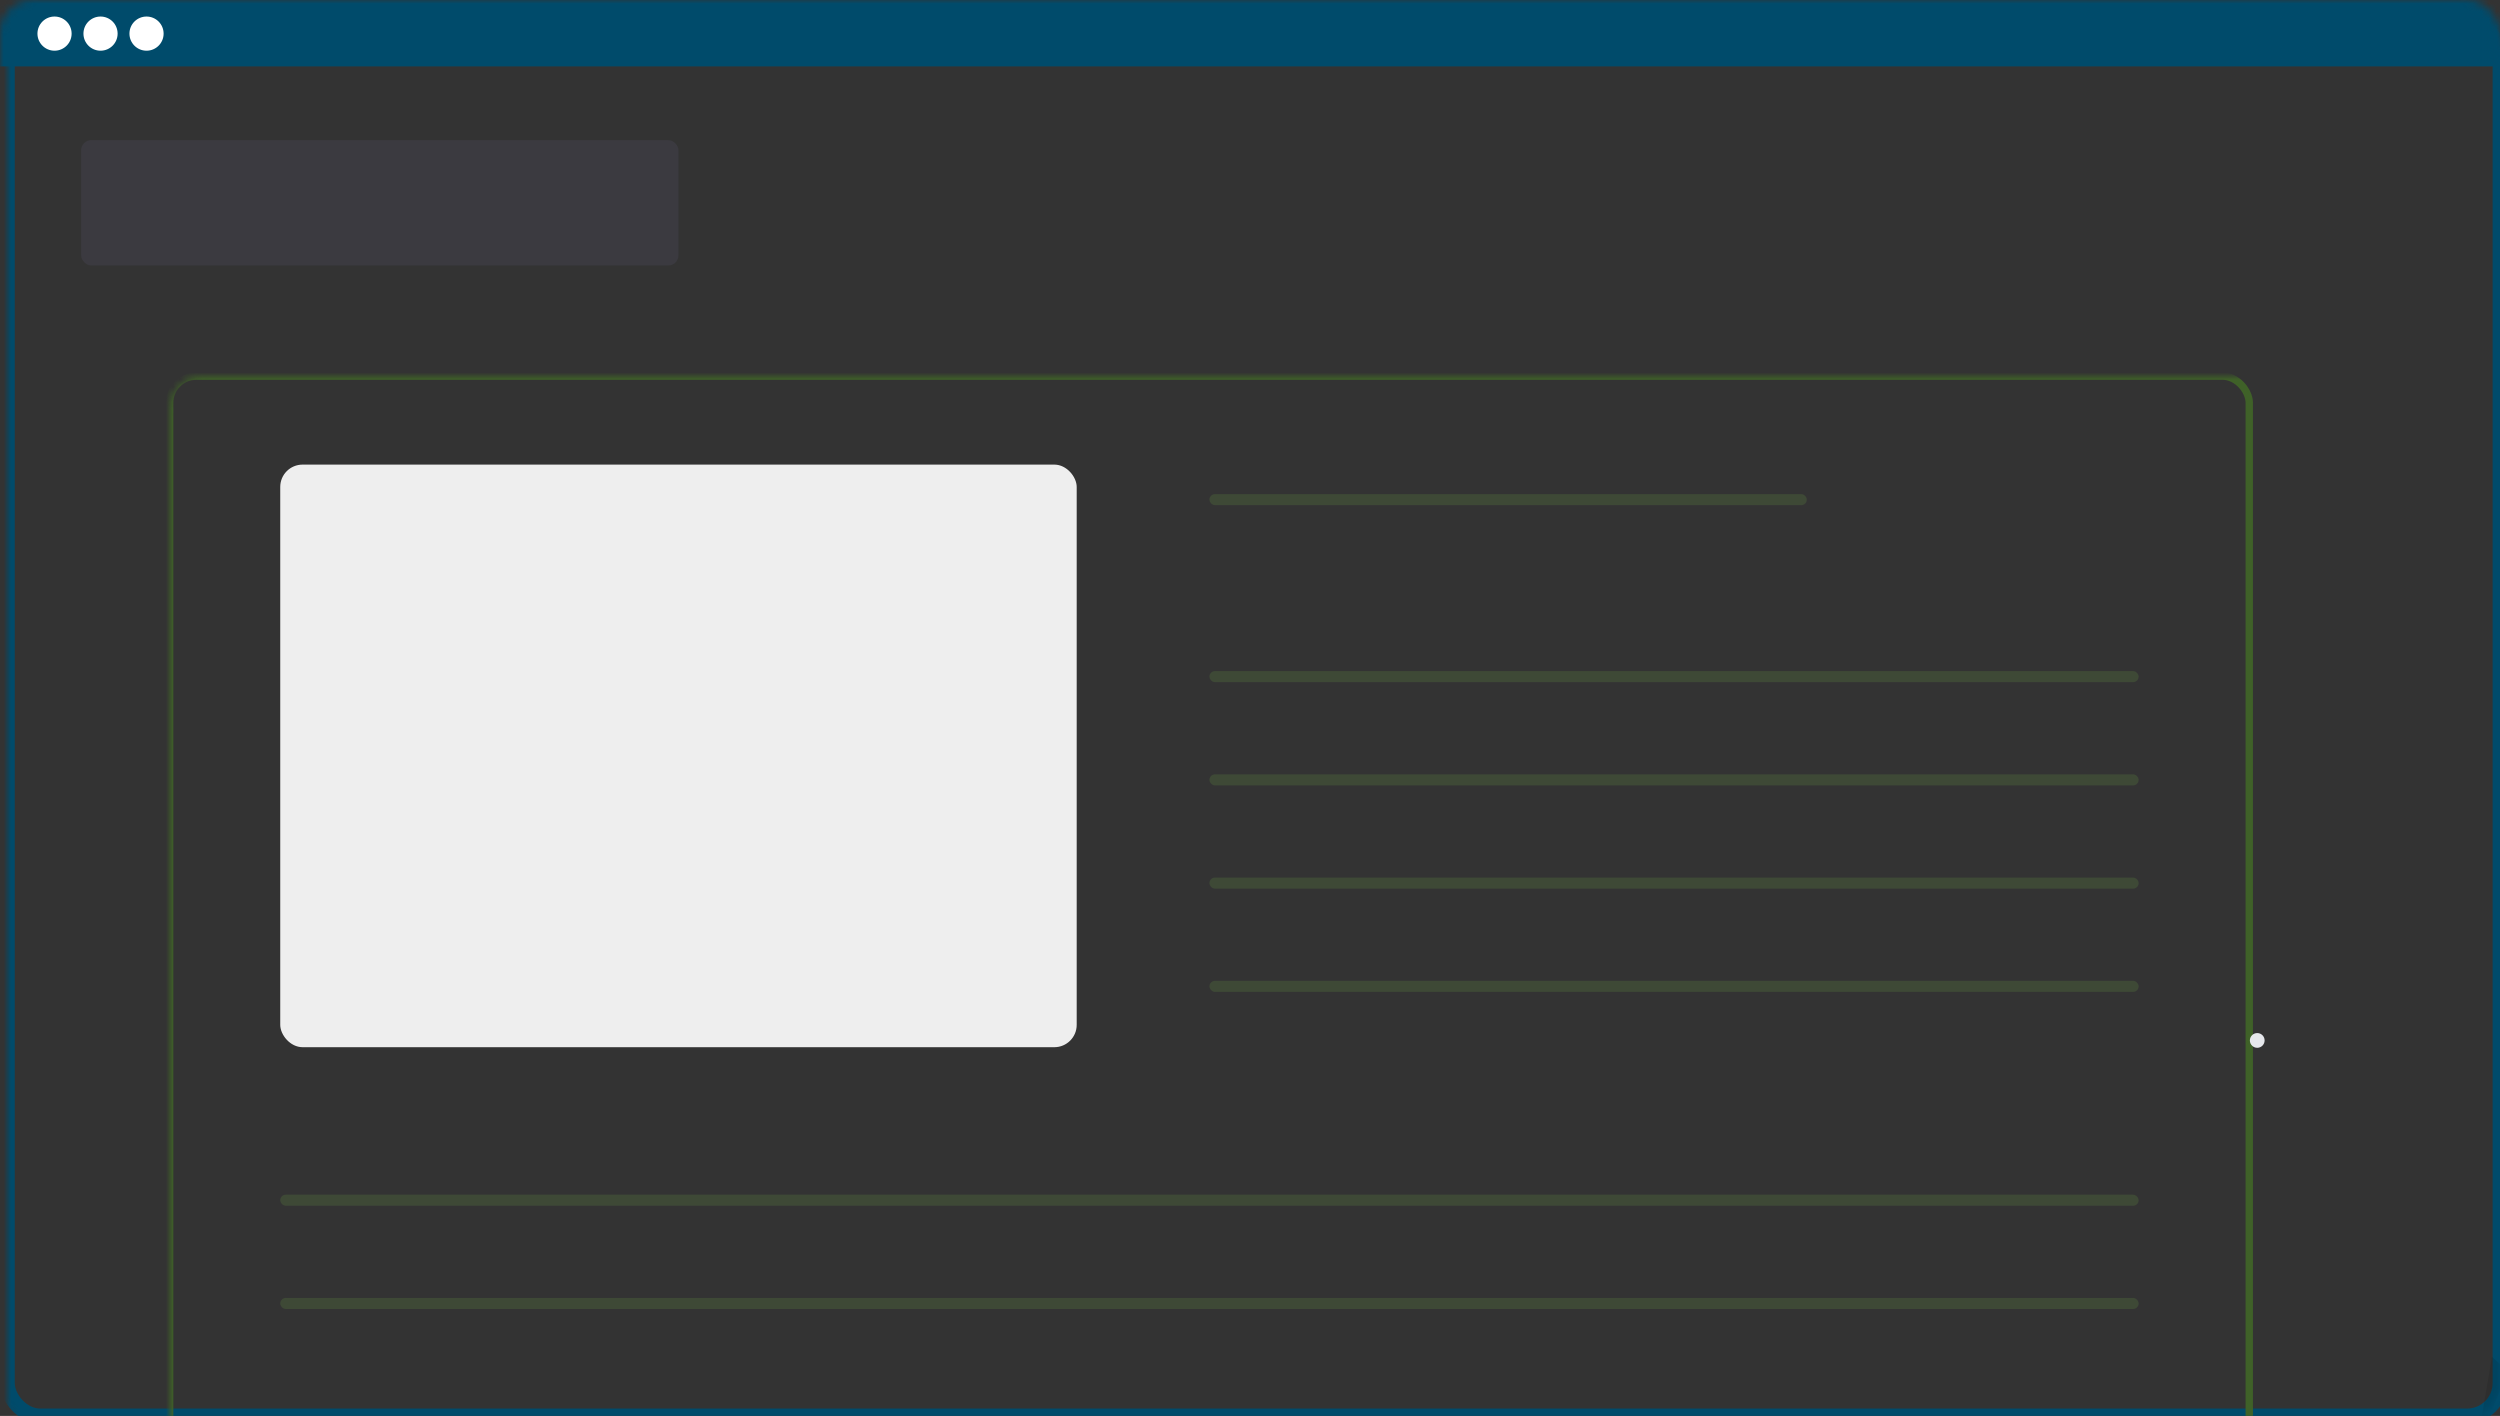 <svg xmlns="http://www.w3.org/2000/svg" xmlns:xlink="http://www.w3.org/1999/xlink" width="339" height="192" xmlns:v="https://vecta.io/nano"><rect width="100%" height="100%" fill="#333333" stroke="none"/><style><![CDATA[.B{mask:url(#B)}.C{opacity:.2}.D{fill-rule:nonzero}]]></style><defs><rect id="A" width="339" height="192" rx="4.451"/></defs><g fill="none" fill-rule="evenodd"><mask id="B" fill="#fff"><use xlink:href="#A"/></mask><rect stroke="#004b6b" stroke-width="2" x="1" y="3" width="338" height="189" rx="4.451" class="B"/><g class="D B"><path d="M337.288 0H.726C-.227 0-1 .77-1 1.72V9h340V1.736a1.72 1.72 0 0 0-.495-1.221A1.73 1.73 0 0 0 337.288 0h0z" fill="#004b6b"/><g fill="#fff"><circle cx="7.395" cy="4.559" r="2.317"/><circle cx="13.632" cy="4.559" r="2.317"/><circle cx="19.869" cy="4.559" r="2.317"/></g></g><rect stroke="#3f6128" x="23" y="51" width="282" height="166" rx="3.632" class="B"/><g class="D B"><rect fill="#5a5773" x="11" y="19" width="81" height="17" rx="1.376" class="C"/><g fill="#69a244"><rect x="164" y="67" width="81" height="1.5" rx=".75" class="C"/><rect x="164" y="91" width="126" height="1.5" rx=".75" class="C"/><rect x="164" y="105" width="126" height="1.5" rx=".75" class="C"/><rect x="164" y="119" width="126" height="1.5" rx=".75" class="C"/><rect x="164" y="133" width="126" height="1.5" rx=".75" class="C"/><rect x="38" y="162" width="252" height="1.5" rx=".75" class="C"/><rect x="38" y="176" width="252" height="1.5" rx=".75" class="C"/></g><rect fill="#eee" x="38" y="63" width="108" height="79" rx="3.029"/><path d="M340 185.834l-.038.33-3.286 8.11-.986 3.854c-.29.944-.52 1.902-.69 2.87l2.91-17 2.09 1.834z" fill="#000" opacity=".1"/><circle fill="#e6e8ec" cx="306.082" cy="141.082" r="1"/></g></g></svg>